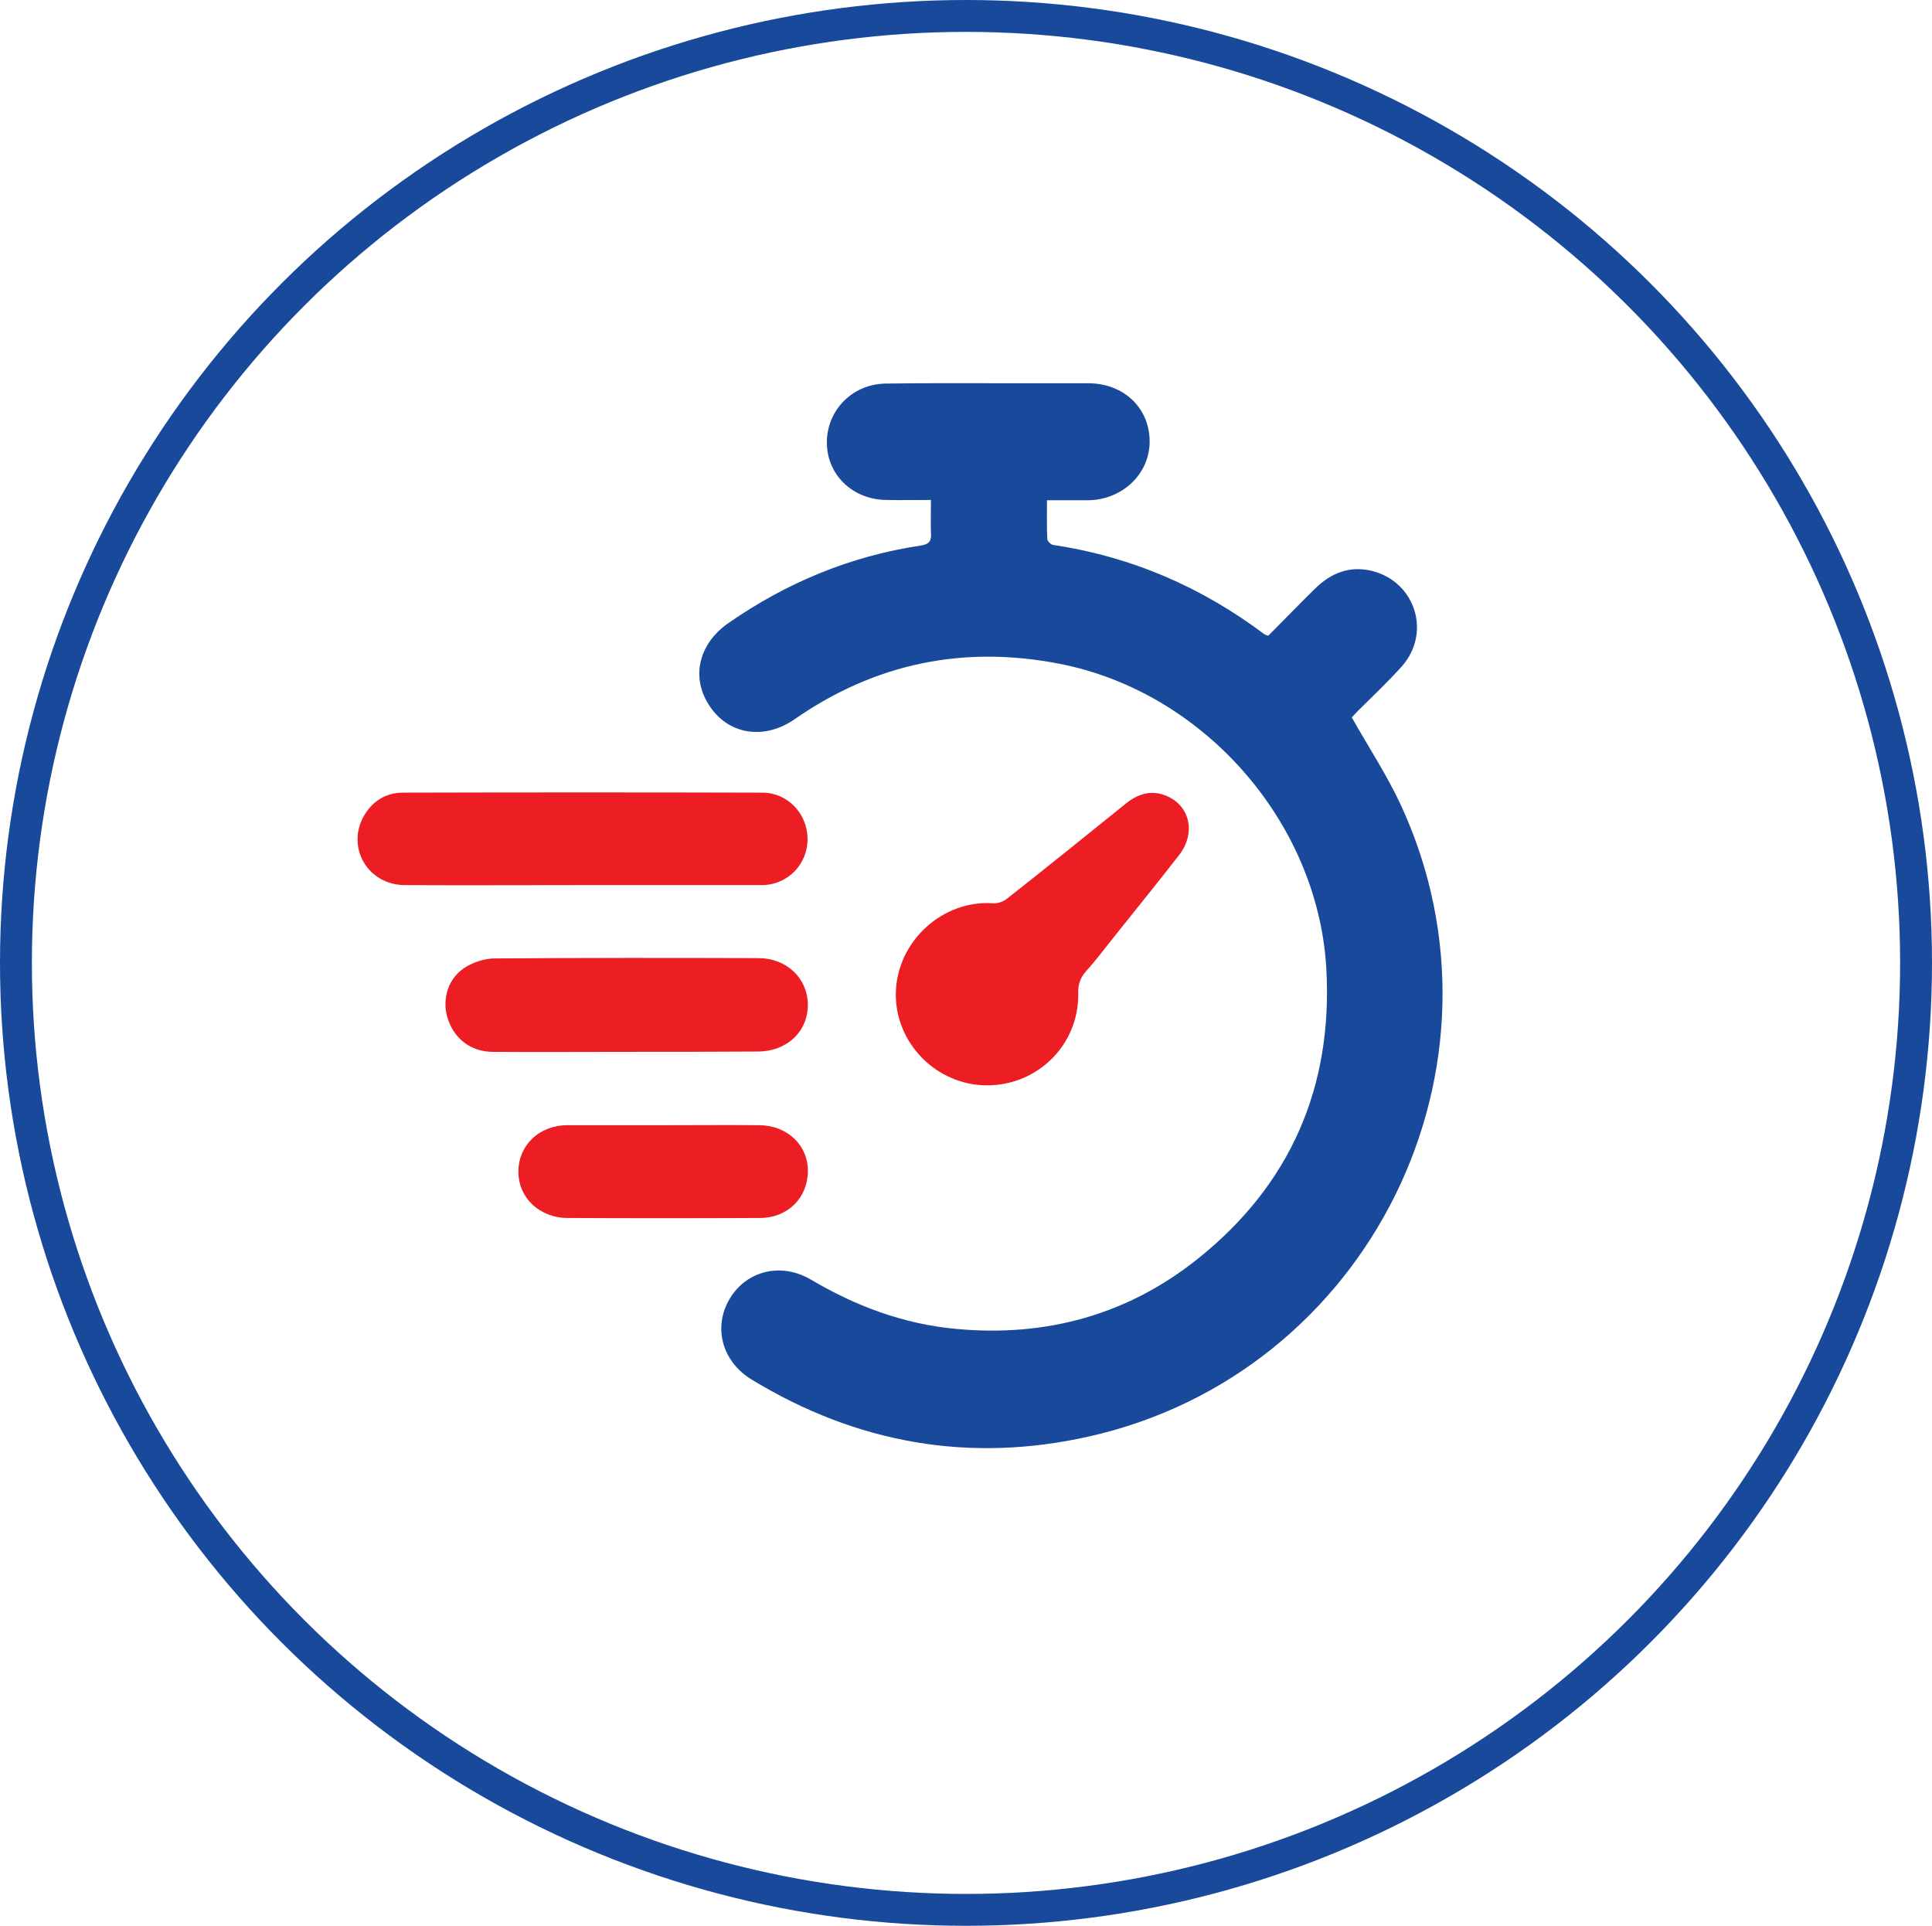 <?xml version="1.0" encoding="utf-8"?>
<!-- Generator: Adobe Illustrator 23.0.3, SVG Export Plug-In . SVG Version: 6.00 Build 0)  -->
<svg version="1.1" id="Layer_1" xmlns="http://www.w3.org/2000/svg" xmlns:xlink="http://www.w3.org/1999/xlink" x="0px" y="0px"
	 viewBox="0 0 60.6 60.4" style="enable-background:new 0 0 60.6 60.4;" xml:space="preserve">
<style type="text/css">
	.st0{fill:none;stroke:#18499B;stroke-miterlimit:10;}
	.st1{fill:#18499B;}
	.st2{fill:#EC1E24;}
</style>
<g>
	<ellipse class="st0" cx="30.3" cy="30.2" rx="29.8" ry="29.7"/>
	<path class="st1" d="M32.84,15.69c0,0.43-0.01,0.82,0.01,1.21c0,0.07,0.11,0.18,0.18,0.19c2.46,0.37,4.66,1.32,6.64,2.81
		c0.02,0.01,0.04,0.01,0.11,0.04c0.48-0.48,0.97-0.99,1.47-1.48c0.5-0.49,1.09-0.73,1.8-0.55c1.35,0.35,1.85,1.94,0.92,2.99
		c-0.43,0.48-0.9,0.92-1.36,1.38c-0.09,0.09-0.17,0.18-0.21,0.22c0.53,0.94,1.11,1.82,1.55,2.77c3.76,8.18-1,17.8-9.78,19.78
		c-3.76,0.85-7.3,0.22-10.59-1.78c-0.94-0.57-1.22-1.65-0.69-2.54c0.52-0.87,1.6-1.15,2.54-0.6c1.42,0.84,2.92,1.4,4.57,1.55
		c2.81,0.26,5.37-0.44,7.57-2.2c2.92-2.33,4.25-5.42,4.03-9.14c-0.28-4.58-3.86-8.64-8.36-9.52c-3.01-0.59-5.79-0.02-8.32,1.74
		c-0.94,0.65-2.05,0.49-2.65-0.4c-0.61-0.89-0.37-1.96,0.58-2.62c1.83-1.27,3.83-2.1,6.03-2.43c0.28-0.04,0.34-0.16,0.32-0.4
		c-0.01-0.33,0-0.66,0-1.03c-0.51,0-0.97,0.01-1.42,0C26.77,15.66,26,14.94,25.94,14c-0.07-1.06,0.75-1.96,1.85-1.97
		c1.34-0.02,2.68-0.01,4.01-0.01c0.78,0,1.57,0,2.35,0c1.1,0.01,1.9,0.77,1.91,1.81c0.01,1.02-0.84,1.84-1.92,1.86
		C33.73,15.69,33.31,15.69,32.84,15.69z"/>
	<path class="st2" d="M30.96,34.04c-1.6,0-2.91-1.35-2.86-2.93c0.05-1.6,1.47-2.89,3.05-2.78c0.14,0.01,0.32-0.05,0.43-0.14
		c1.26-0.99,2.51-2,3.75-3c0.4-0.32,0.84-0.43,1.32-0.2c0.69,0.33,0.85,1.16,0.34,1.82c-0.65,0.84-1.32,1.66-1.98,2.49
		c-0.32,0.4-0.62,0.8-0.96,1.18c-0.18,0.21-0.24,0.42-0.23,0.69C33.84,32.76,32.56,34.04,30.96,34.04z"/>
	<path class="st2" d="M18.26,27.76c-1.86,0-3.71,0.01-5.57,0c-1.16-0.01-1.84-1.19-1.27-2.18c0.27-0.46,0.69-0.72,1.22-0.72
		c3.76-0.01,7.52-0.01,11.27,0c0.79,0,1.41,0.65,1.42,1.44c0.01,0.8-0.62,1.46-1.44,1.46C22.02,27.76,20.14,27.76,18.26,27.76z"/>
	<path class="st2" d="M19.64,32.99c-1.39,0-2.79,0.01-4.18,0c-0.7,0-1.24-0.43-1.43-1.09c-0.17-0.59,0.04-1.25,0.58-1.57
		c0.26-0.16,0.6-0.27,0.91-0.27c2.75-0.02,5.51-0.02,8.26-0.01c0.9,0,1.55,0.63,1.56,1.46c0,0.85-0.66,1.47-1.58,1.47
		C22.39,32.99,21.02,32.99,19.64,32.99z"/>
	<path class="st2" d="M20.81,35.29c1,0,2.01-0.01,3.01,0c0.88,0.01,1.53,0.63,1.52,1.45c-0.01,0.84-0.64,1.46-1.51,1.46
		c-2.01,0.01-4.01,0.01-6.02,0c-0.89,0-1.56-0.64-1.55-1.47c0.01-0.82,0.66-1.44,1.54-1.44C18.8,35.29,19.8,35.29,20.81,35.29z"/>
</g>
</svg>
